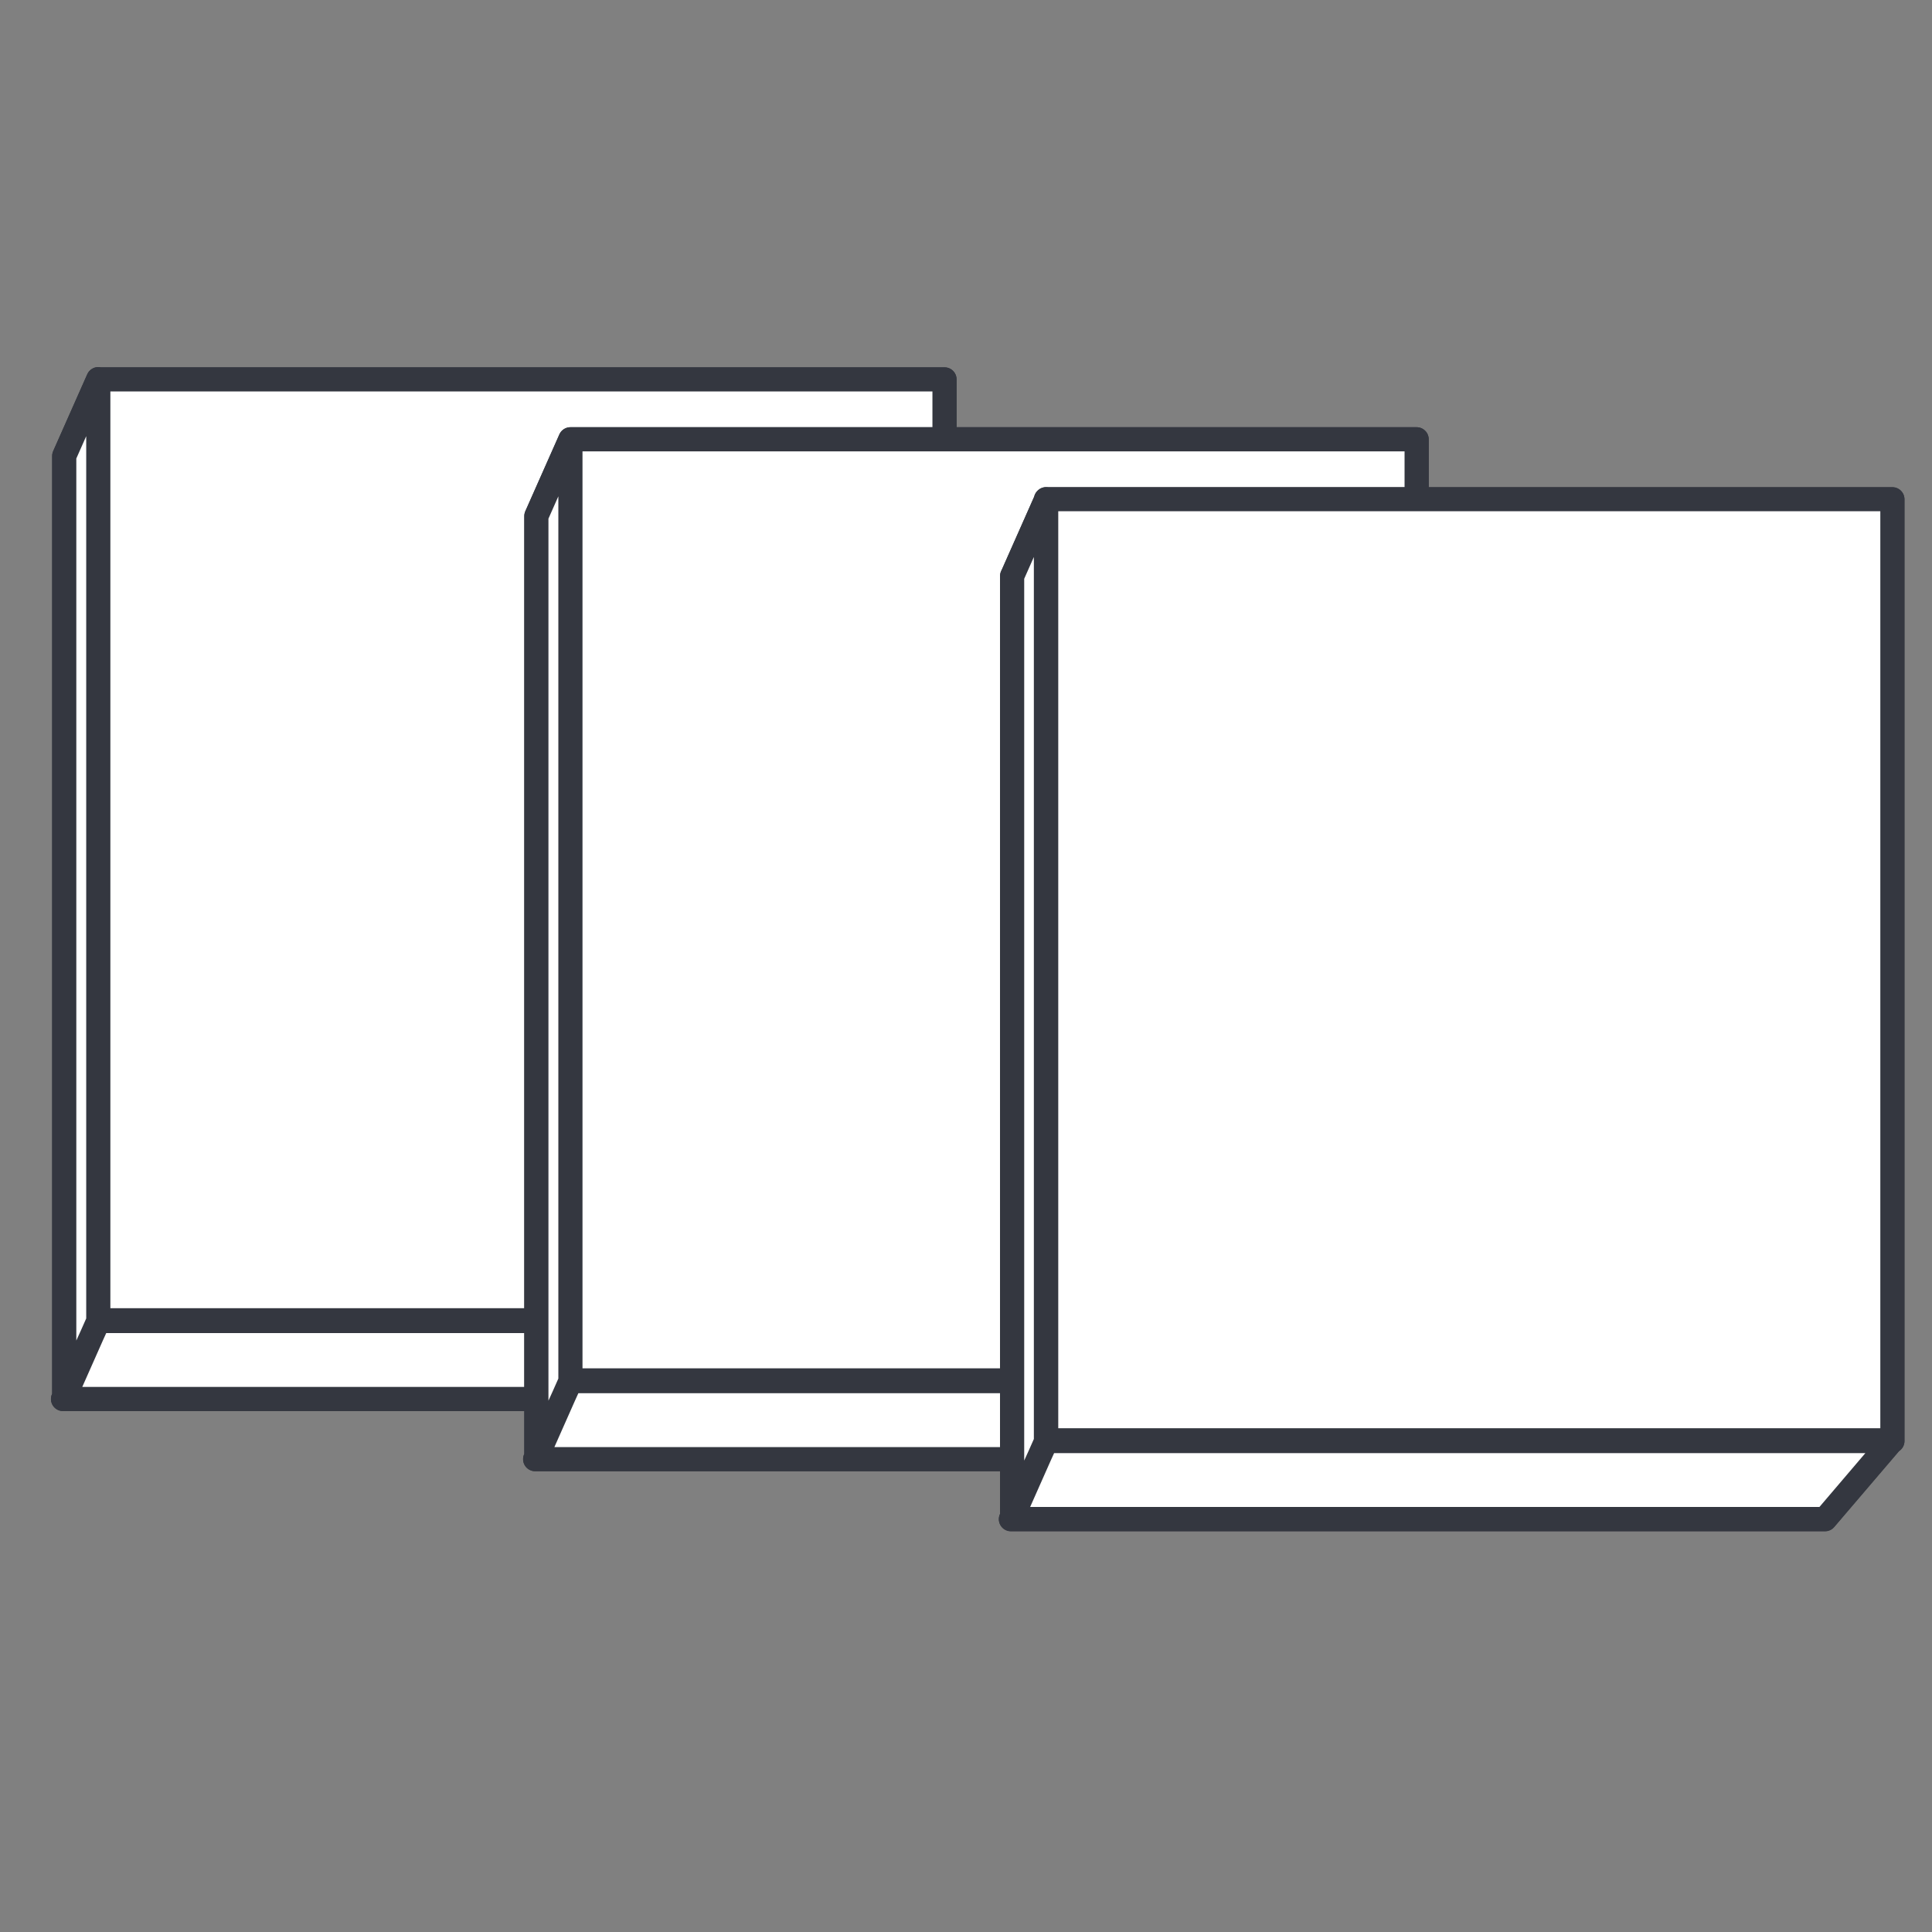 <?xml version="1.0" encoding="UTF-8"?><svg id="a" xmlns="http://www.w3.org/2000/svg" viewBox="0 0 80 80"><rect x="0" y="0" width="80" height="80" fill="#808080" stroke="none"/><path d="M2.61,57.93H36.32l2.78-3.26H4.09l-1.48,3.26ZM4.07,15.71H39.11V54.7H4.07V15.71Zm-1.41,42.17V18.88l1.41-3.18V54.7l-1.41,3.18Z" fill="#fff" stroke="#343740" stroke-linecap="round" stroke-linejoin="round"/><path d="M2.61,57.93H36.32l2.78-3.26H4.09l-1.48,3.26ZM4.07,15.71H39.11V54.7H4.07V15.71Zm-1.41,42.17V18.88l1.41-3.18V54.7l-1.41,3.18Z" fill="#fff" stroke="#343740" stroke-linecap="round" stroke-linejoin="round"/><path d="M22.16,60.42H55.87l2.78-3.26H23.64l-1.48,3.26Zm1.46-42.23H58.66V57.19H23.62V18.19Zm-1.41,42.17V21.37l1.41-3.18V57.19l-1.41,3.18Z" fill="#fff" stroke="#343740" stroke-linecap="round" stroke-linejoin="round"/><path d="M22.16,60.42H55.87l2.78-3.26H23.64l-1.48,3.26Zm1.46-42.23H58.66V57.19H23.62V18.19Zm-1.41,42.17V21.37l1.41-3.18V57.19l-1.41,3.18Z" fill="#fff" stroke="#343740" stroke-linecap="round" stroke-linejoin="round"/><path d="M43.33,59.67l-.57,1.26-.85,1.92v-.04l-.05,.1h33.71l2.76-3.23H43.33Zm-1.42-35.82V62.8l.85-1.87,.56-1.26V20.68l-1.41,3.18Zm1.41-3.18V59.67h.01v-.03h35.03l-.02,.03h.02V20.68H43.31Z" fill="#fff" stroke="#343740" stroke-linecap="round" stroke-linejoin="round"/><path d="M41.86,62.9h33.71l2.78-3.26H43.34l-1.48,3.26Zm1.46-42.23h35.04V59.67H43.31V20.68Zm-1.41,42.17V23.86l1.41-3.18V59.67l-1.41,3.18Z" fill="#fff" stroke="#343740" stroke-linecap="round" stroke-linejoin="round"/></svg>